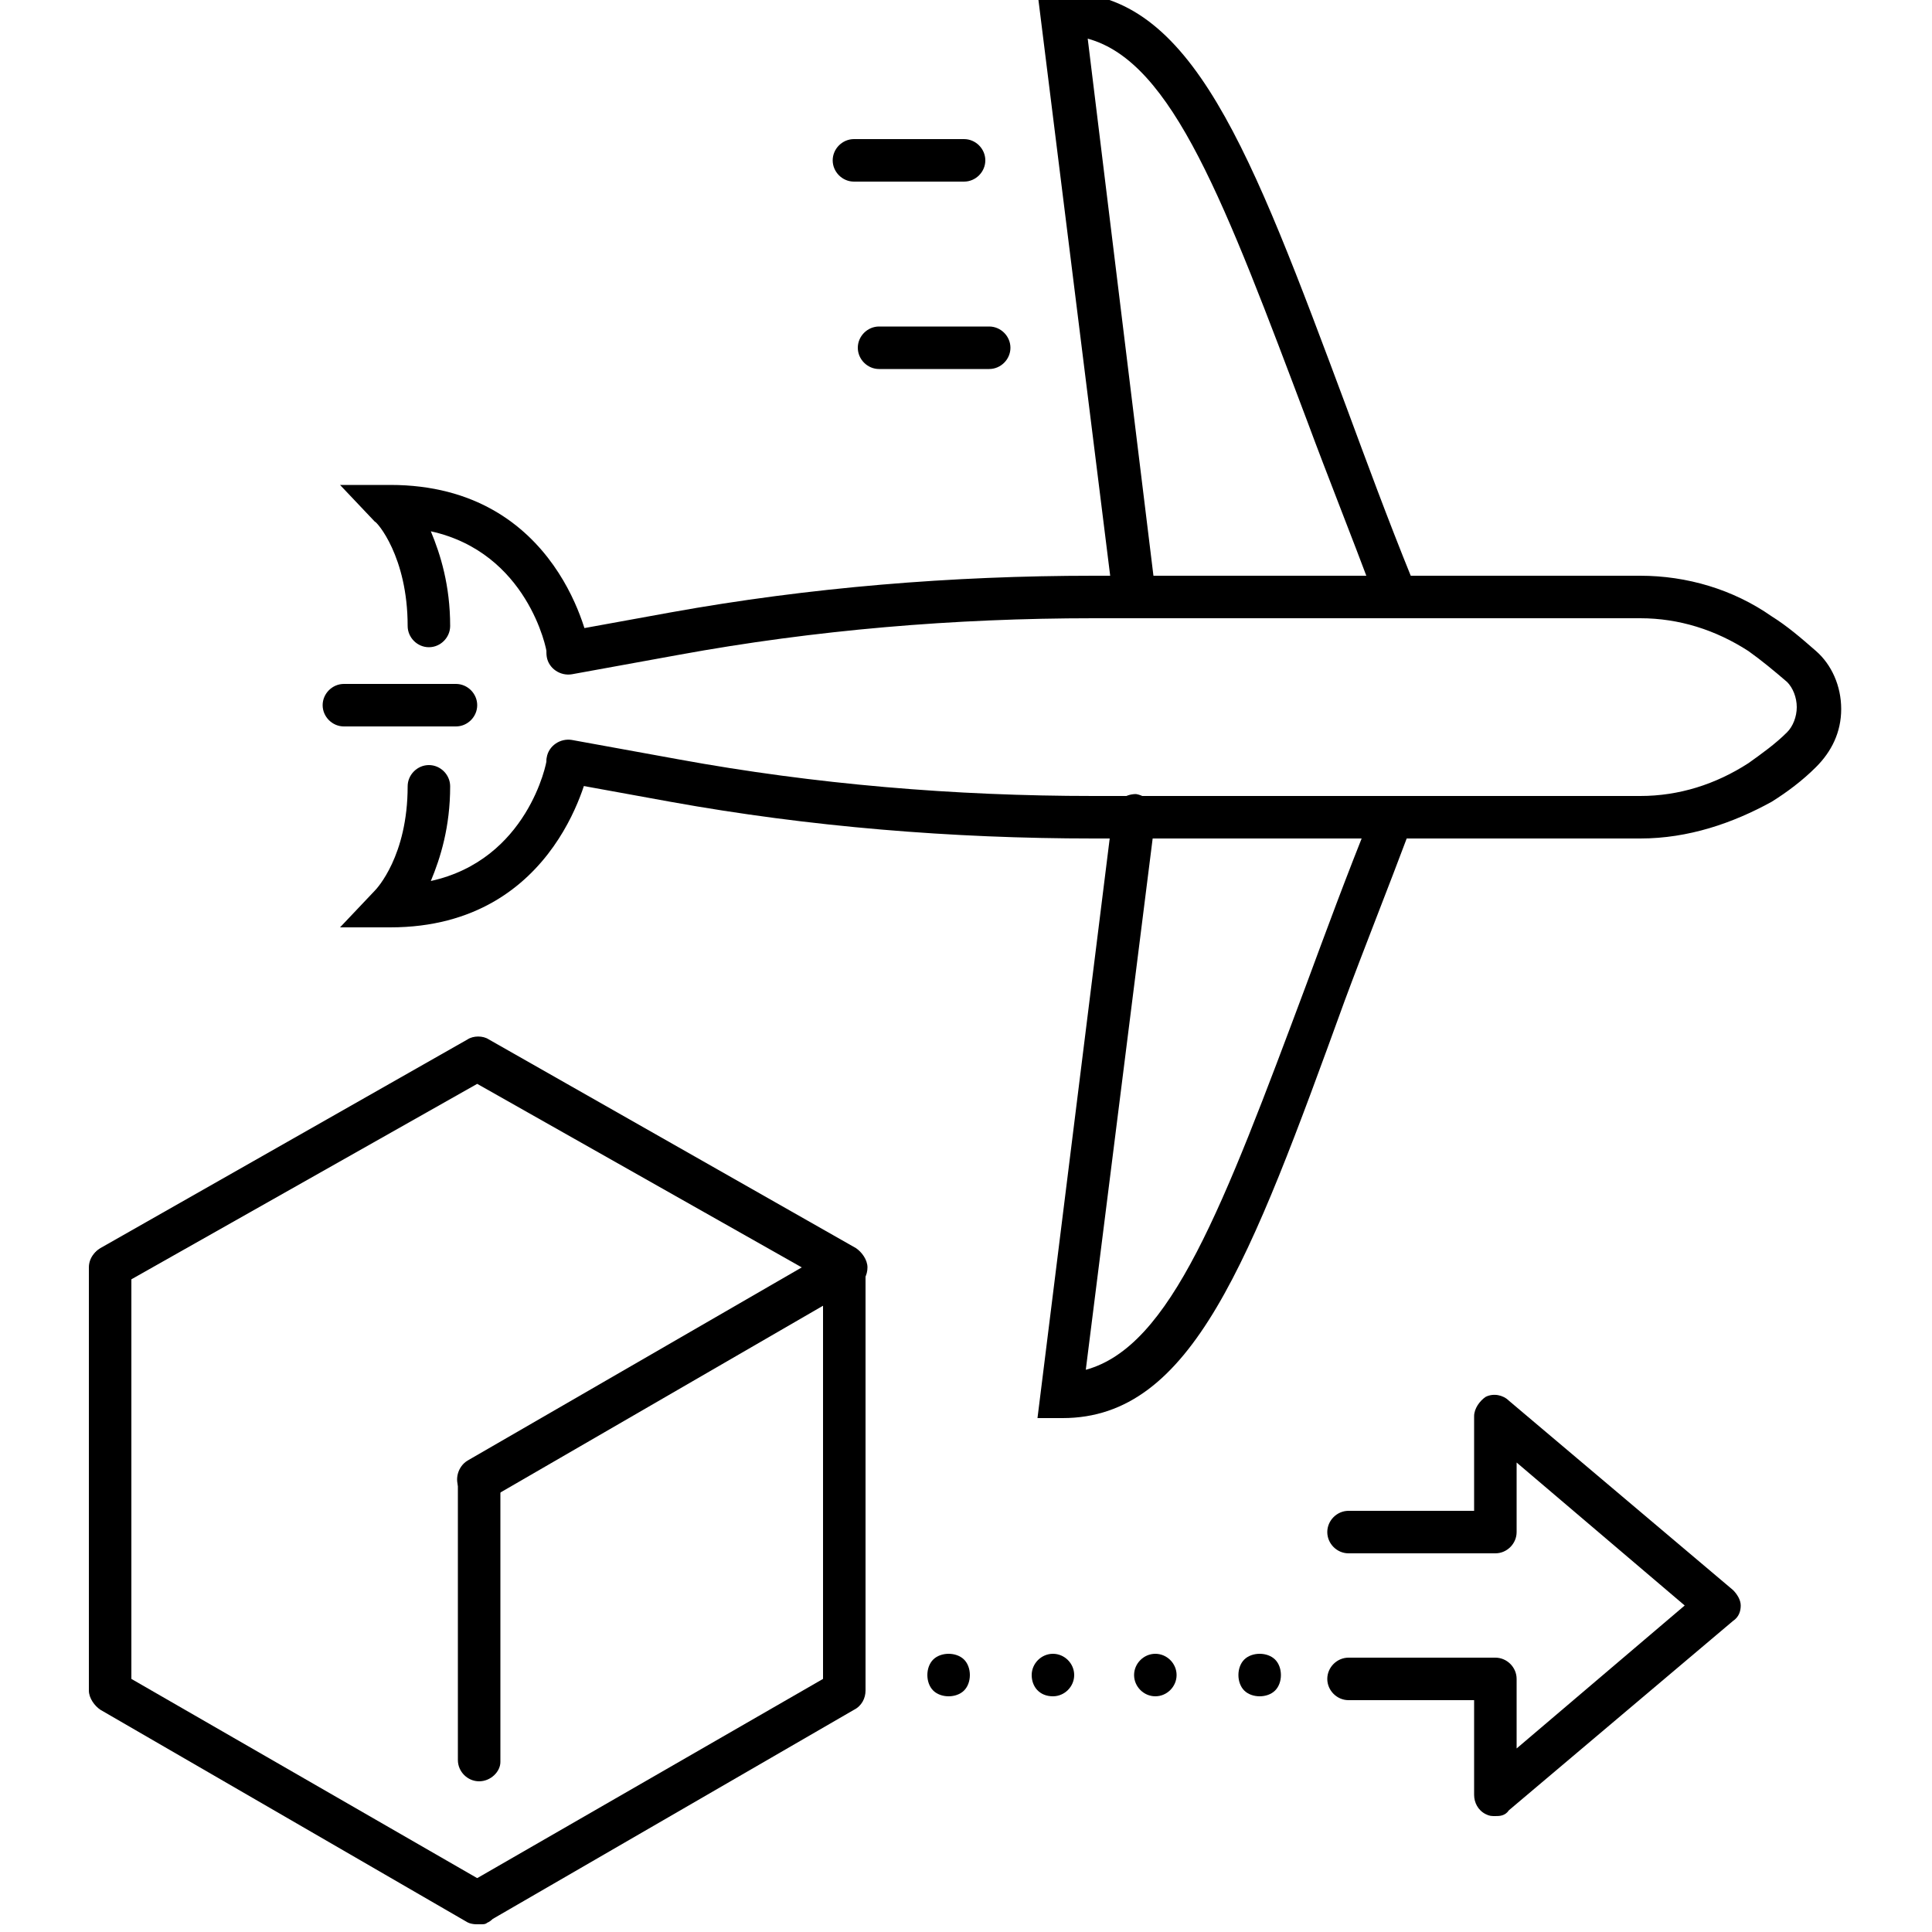 <svg xml:space="preserve" style="enable-background:new 0 0 100 100;" viewBox="0 0 100 100" y="0px" x="0px" xmlns:xlink="http://www.w3.org/1999/xlink" xmlns="http://www.w3.org/2000/svg" id="Слой_1" version="1.1">
<g>
	<g>
		<g>
			<path d="M84.9,43.4H56.6c-7.3,0-14.7-0.6-21.9-1.9l-5.5-1c-0.6-0.1-1-0.7-0.9-1.3s0.7-1,1.3-0.9l5.5,1c7.1,1.3,14.3,1.9,21.5,1.9
				h28.3c2,0,3.9-0.6,5.6-1.7c0.7-0.5,1.4-1,2-1.6c0.3-0.3,0.5-0.8,0.5-1.3s-0.2-1-0.5-1.3c-0.7-0.6-1.3-1.1-2-1.6
				c-1.7-1.1-3.6-1.7-5.6-1.7H56.6c-7.2,0-14.4,0.6-21.5,1.9l-5.5,1C29,35,28.4,34.6,28.3,34c-0.1-0.6,0.3-1.2,0.9-1.3l5.5-1
				c7.2-1.3,14.6-1.9,21.9-1.9h28.3c2.4,0,4.8,0.7,6.8,2.1c0.8,0.5,1.5,1.1,2.3,1.8s1.3,1.8,1.3,3s-0.5,2.2-1.3,3
				c-0.7,0.7-1.5,1.3-2.3,1.8C89.7,42.6,87.4,43.4,84.9,43.4z"></path>
		</g>
		<g>
			<path d="M20.2,48h-2.6l1.8-1.9c0.1-0.1,1.7-1.8,1.7-5.4c0-0.6,0.5-1.1,1.1-1.1s1.1,0.5,1.1,1.1c0,2.1-0.5,3.7-1,4.9
				c5-1.1,6-6.1,6-6.3c0.1-0.6,0.7-1,1.3-0.9c0.6,0.1,1,0.7,0.9,1.3C30.5,39.6,29,48,20.2,48z"></path>
		</g>
		<g>
			<path d="M29.4,34.7c-0.5,0-1-0.4-1.1-0.9c0-0.2-1-5.2-6-6.3c0.5,1.2,1,2.8,1,4.9c0,0.6-0.5,1.1-1.1,1.1s-1.1-0.5-1.1-1.1
				c0-3.6-1.6-5.4-1.7-5.4l-1.8-1.9h2.6c8.8,0,10.3,8.3,10.3,8.4c0.1,0.6-0.3,1.2-0.9,1.3C29.5,34.7,29.5,34.7,29.4,34.7z"></path>
		</g>
		<g>
			<path d="M23.6,37.6h-5.8c-0.6,0-1.1-0.5-1.1-1.1s0.5-1.1,1.1-1.1h5.8c0.6,0,1.1,0.5,1.1,1.1C24.7,37.1,24.2,37.6,23.6,37.6z"></path>
		</g>
		<g>
			<g>
				<path d="M55,73.4h-1.3l3.9-31.3c0.1-0.6,0.6-1,1.2-1c0.6,0.1,1,0.6,1,1.2l-3.6,28.6c4.4-1.2,7.1-8.4,11.4-19.9
					c1-2.7,2.1-5.7,3.4-8.9c0.2-0.6,0.9-0.9,1.4-0.6c0.6,0.2,0.9,0.9,0.6,1.4c-1.2,3.2-2.4,6.2-3.4,8.9C64.7,65.3,61.7,73.4,55,73.4
					z"></path>
			</g>
		</g>
		<g>
			<path d="M49.9,9.4h-5.7c-0.6,0-1.1-0.5-1.1-1.1s0.5-1.1,1.1-1.1h5.7c0.6,0,1.1,0.5,1.1,1.1C51,8.9,50.5,9.4,49.9,9.4z"></path>
		</g>
		<g>
			<path d="M51.2,19.1h-5.7c-0.6,0-1.1-0.5-1.1-1.1s0.5-1.1,1.1-1.1h5.7c0.6,0,1.1,0.5,1.1,1.1S51.8,19.1,51.2,19.1z"></path>
		</g>
		<g>
			<g>
				<path d="M58.7,31.9c-0.6,0-1-0.4-1.1-1L53.7-0.4H55c6.7,0,9.7,8.1,14.7,21.5c1,2.7,2.1,5.7,3.4,8.9c0.2,0.6-0.1,1.2-0.6,1.4
					c-0.6,0.2-1.2-0.1-1.4-0.6c-1.2-3.2-2.4-6.2-3.4-8.9C63.4,10.5,60.7,3.2,56.3,2l3.5,28.6C59.9,31.2,59.4,31.8,58.7,31.9
					C58.8,31.9,58.8,31.9,58.7,31.9z"></path>
			</g>
		</g>
	</g>
	<g>
		<g>
			<g>
				<g>
					<g>
						<path d="M24.8,77.7c-0.4,0-0.8-0.2-1-0.6c-0.3-0.5-0.1-1.2,0.4-1.5l17.3-10l-16.8-9.5L6.3,66.5c-0.5,0.3-1.2,0.1-1.5-0.4
							s-0.1-1.2,0.4-1.5l19-10.8c0.3-0.2,0.8-0.2,1.1,0l19,10.8c0.3,0.2,0.6,0.6,0.6,1s-0.2,0.8-0.6,1l-19,11
							C25.2,77.6,25,77.7,24.8,77.7z"></path>
					</g>
					<g>
						<path d="M24.8,99.6c-0.2,0-0.4,0-0.6-0.1l-19-11c-0.3-0.2-0.6-0.6-0.6-1V65.6c0-0.6,0.5-1.1,1.1-1.1s1.1,0.5,1.1,1.1v21.3
							l18.4,10.6c0.5,0.3,0.7,1,0.4,1.5C25.6,99.4,25.2,99.6,24.8,99.6z"></path>
					</g>
					<g>
						<path d="M24.8,99.6c-0.4,0-0.8-0.2-1-0.6c-0.3-0.5-0.1-1.2,0.4-1.5l18.4-10.6V65.6c0-0.6,0.5-1.1,1.1-1.1s1.1,0.5,1.1,1.1
							v21.9c0,0.4-0.2,0.8-0.6,1l-19,11C25.2,99.6,25,99.6,24.8,99.6z"></path>
					</g>
					<g>
						<path d="M24.8,92.2c-0.6,0-1.1-0.5-1.1-1.1V76.6c0-0.6,0.5-1.1,1.1-1.1s1.1,0.5,1.1,1.1v14.6C25.9,91.7,25.4,92.2,24.8,92.2z"></path>
					</g>
				</g>
			</g>
		</g>
		<g>
			<g>
				<g>
					<g>
						<g>
							<g>
								<path d="M77.4,94c-0.2,0-0.3,0-0.5-0.1c-0.4-0.2-0.6-0.6-0.6-1V88h-6.5c-0.6,0-1.1-0.5-1.1-1.1s0.5-1.1,1.1-1.1h7.6
									c0.6,0,1.1,0.5,1.1,1.1v3.6l8.7-7.4l-8.7-7.4v3.6c0,0.6-0.5,1.1-1.1,1.1h-7.6c-0.6,0-1.1-0.5-1.1-1.1s0.5-1.1,1.1-1.1h6.5
									v-4.9c0-0.4,0.3-0.8,0.6-1c0.4-0.2,0.9-0.1,1.2,0.2l11.6,9.8c0.2,0.2,0.4,0.5,0.4,0.8s-0.1,0.6-0.4,0.8l-11.6,9.8
									C77.9,94,77.6,94,77.4,94z"></path>
							</g>
						</g>
					</g>
				</g>
			</g>
		</g>
		<g>
			<g>
				<path d="M65.2,87.8c-0.3,0-0.6-0.1-0.8-0.3c-0.2-0.2-0.3-0.5-0.3-0.8s0.1-0.6,0.3-0.8c0.4-0.4,1.2-0.4,1.6,0
					c0.2,0.2,0.3,0.5,0.3,0.8s-0.1,0.6-0.3,0.8C65.8,87.7,65.5,87.8,65.2,87.8z"></path>
			</g>
			<g>
				<path d="M58.7,86.7c0-0.6,0.5-1.1,1.1-1.1l0,0c0.6,0,1.1,0.5,1.1,1.1l0,0c0,0.6-0.5,1.1-1.1,1.1l0,0
					C59.2,87.8,58.7,87.3,58.7,86.7z M53.4,86.7c0-0.6,0.5-1.1,1.1-1.1l0,0c0.6,0,1.1,0.5,1.1,1.1l0,0c0,0.6-0.5,1.1-1.1,1.1l0,0
					C53.8,87.8,53.4,87.3,53.4,86.7z"></path>
			</g>
			<g>
				<path d="M49.1,87.8c-0.3,0-0.6-0.1-0.8-0.3C48.1,87.3,48,87,48,86.7s0.1-0.6,0.3-0.8c0.4-0.4,1.2-0.4,1.6,0
					c0.2,0.2,0.3,0.5,0.3,0.8s-0.1,0.6-0.3,0.8C49.7,87.7,49.4,87.8,49.1,87.8z"></path>
			</g>
		</g>
	</g>
</g>
</svg>
